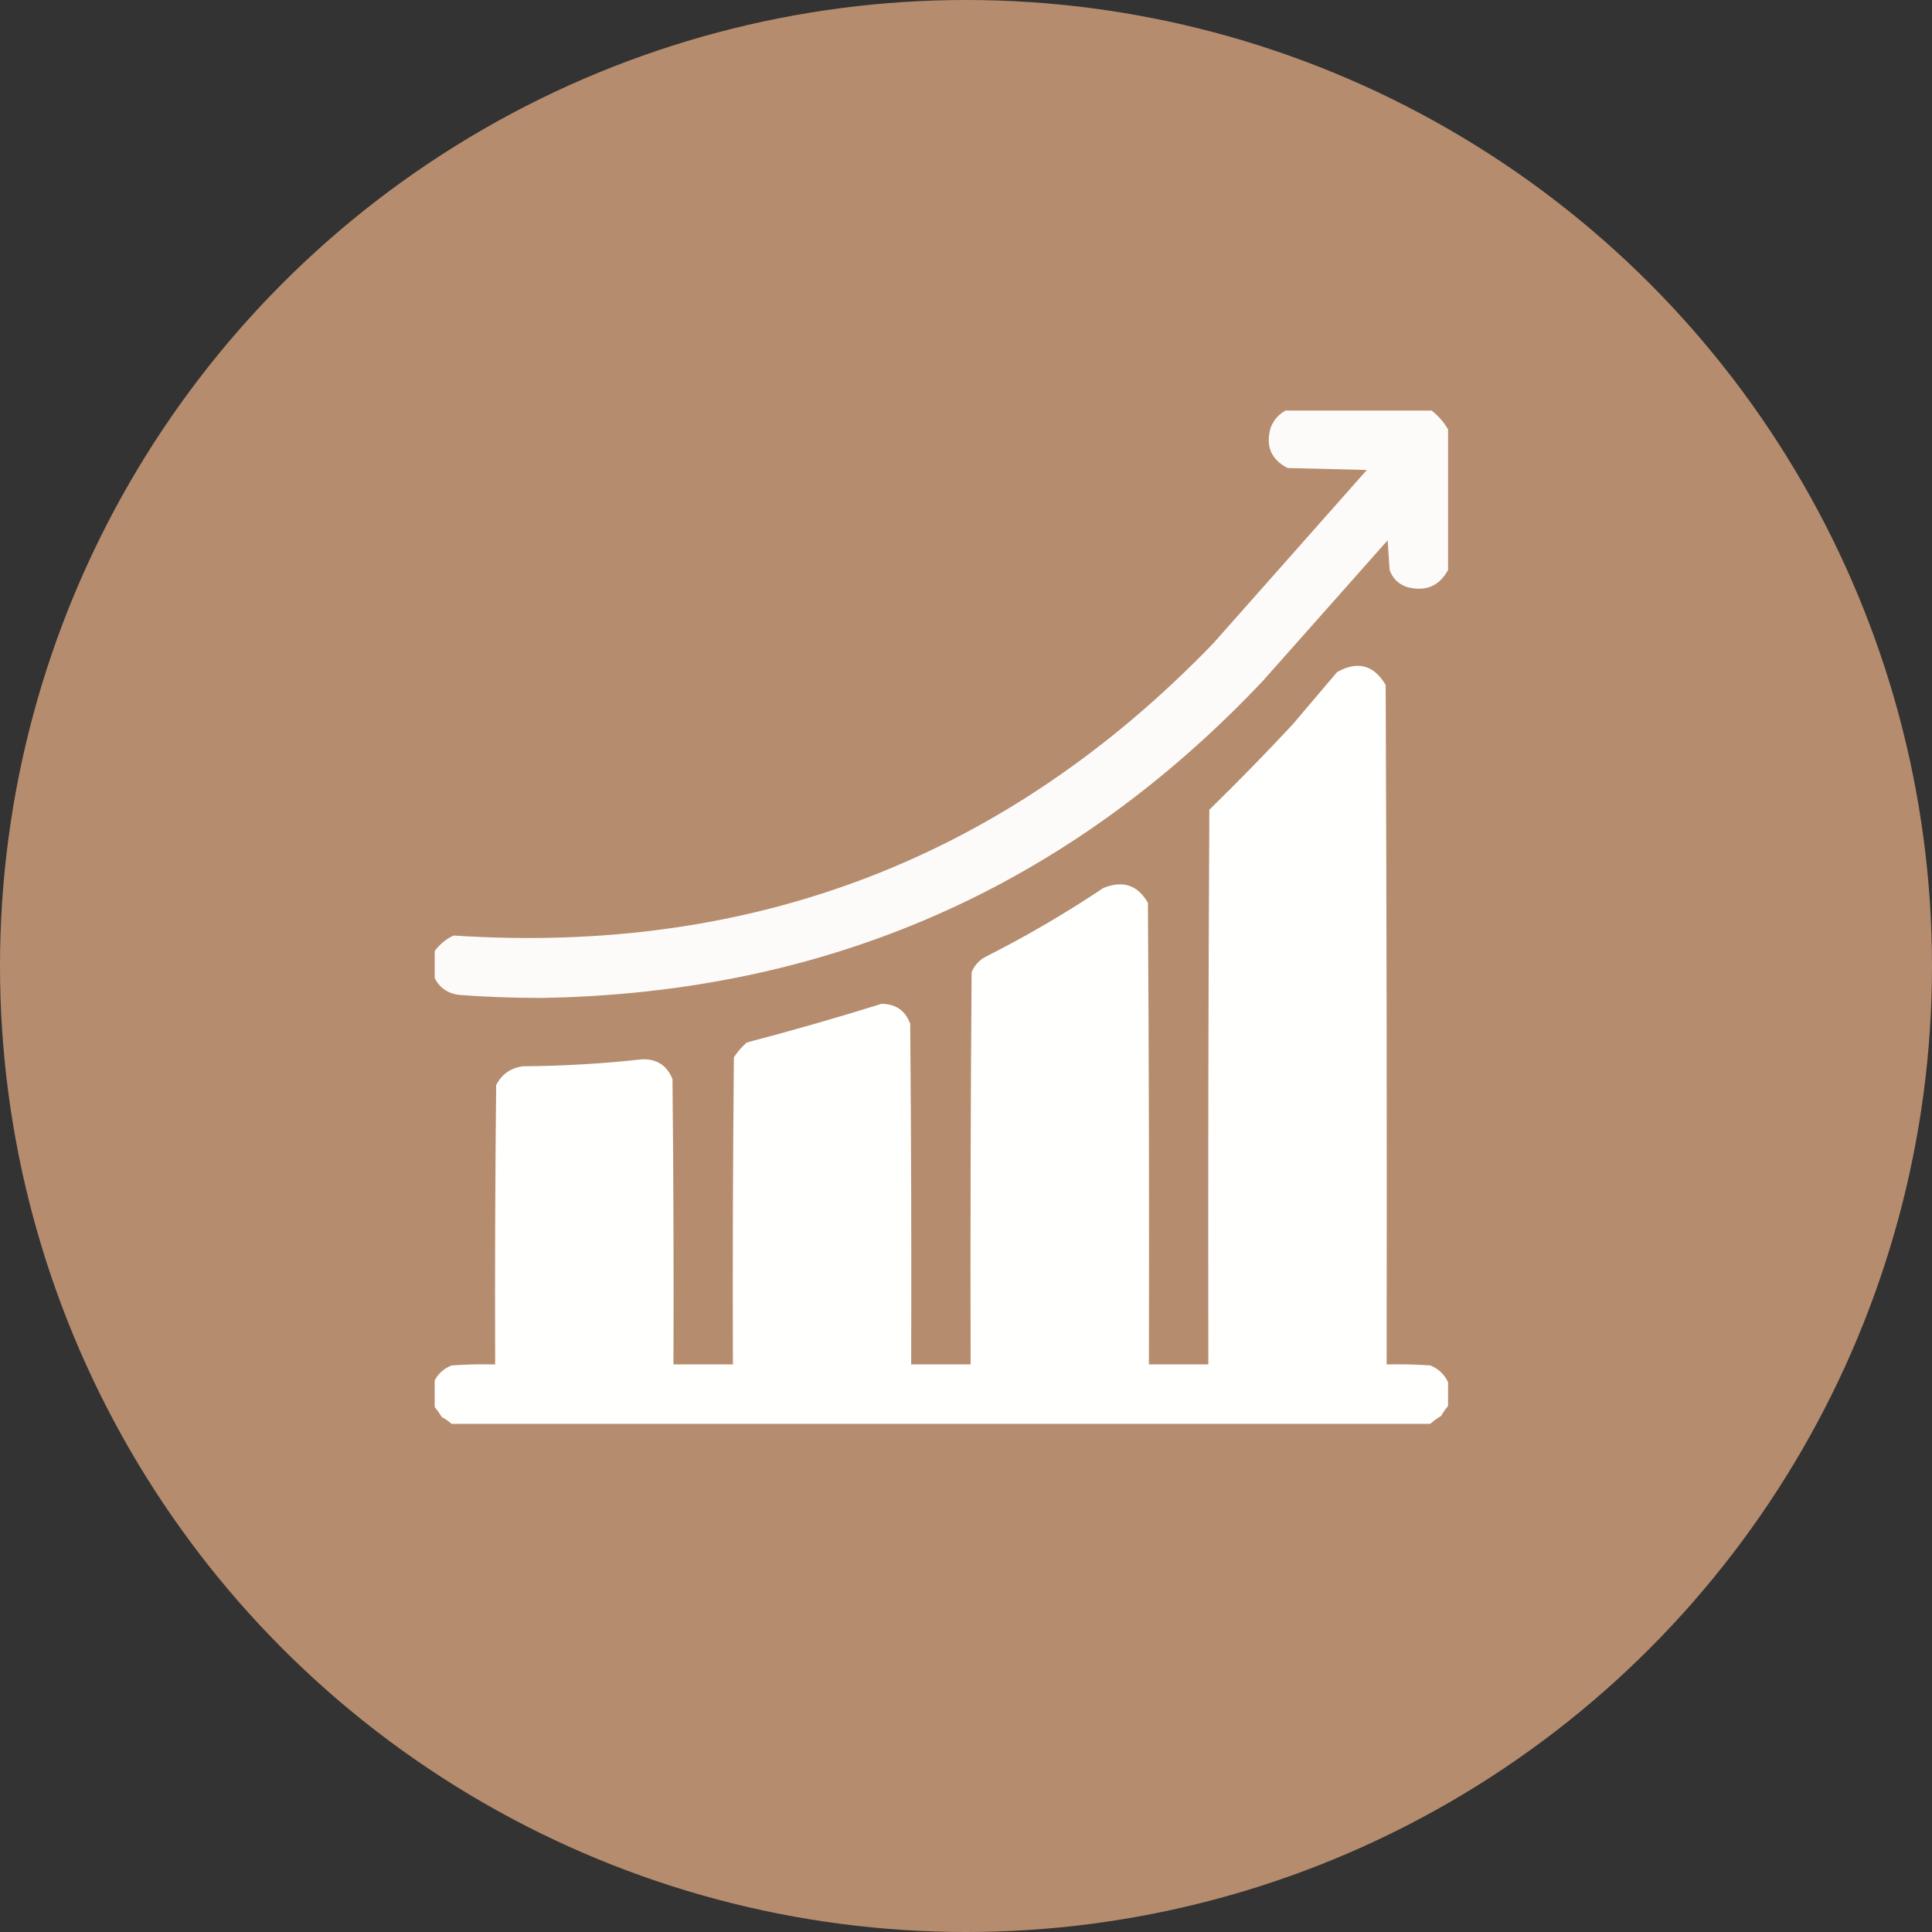 <?xml version="1.0" encoding="UTF-8"?> <svg xmlns="http://www.w3.org/2000/svg" width="80" height="80" viewBox="0 0 80 80" fill="none"><rect x="0" y="0" width="80" height="80" fill="#333333" stroke="none"/><circle cx="40" cy="40" r="40" fill="#B68C6E"></circle><g clip-path="url(#clip0_223_1133)"><path opacity="0.966" fill-rule="evenodd" clip-rule="evenodd" d="M53.316 16.959C55.285 16.959 57.254 16.959 59.223 16.959C59.527 17.181 59.773 17.455 59.961 17.779C59.961 19.721 59.961 21.662 59.961 23.604C59.585 24.283 59.011 24.515 58.238 24.301C57.897 24.178 57.664 23.945 57.541 23.604C57.514 23.193 57.486 22.783 57.459 22.373C55.736 24.314 54.014 26.256 52.291 28.197C44.209 36.748 34.256 41.123 22.432 41.322C21.295 41.323 20.16 41.282 19.027 41.199C18.518 41.137 18.162 40.877 17.961 40.42C17.961 40.092 17.961 39.764 17.961 39.435C18.17 39.131 18.444 38.898 18.781 38.738C31.178 39.557 41.665 35.524 50.24 26.639C52.359 24.246 54.478 21.854 56.598 19.461C55.504 19.434 54.41 19.406 53.316 19.379C52.626 19.022 52.394 18.462 52.619 17.697C52.758 17.354 52.99 17.108 53.316 16.959Z" fill="white"></path><path opacity="0.996" fill-rule="evenodd" clip-rule="evenodd" d="M59.961 57.236C59.961 57.564 59.961 57.892 59.961 58.221C59.854 58.343 59.758 58.479 59.674 58.631C59.508 58.729 59.358 58.838 59.223 58.959C45.715 58.959 32.207 58.959 18.699 58.959C18.577 58.852 18.441 58.756 18.289 58.672C18.191 58.507 18.081 58.356 17.961 58.221C17.961 57.892 17.961 57.564 17.961 57.236C18.11 56.91 18.356 56.677 18.699 56.539C19.3 56.498 19.902 56.484 20.504 56.498C20.49 52.642 20.504 48.787 20.545 44.931C20.776 44.481 21.145 44.221 21.652 44.152C23.298 44.142 24.939 44.046 26.574 43.865C27.194 43.84 27.617 44.113 27.846 44.685C27.887 48.623 27.9 52.56 27.887 56.498C28.707 56.498 29.527 56.498 30.348 56.498C30.334 52.26 30.348 48.021 30.389 43.783C30.536 43.554 30.713 43.349 30.922 43.168C32.794 42.676 34.654 42.143 36.5 41.568C37.087 41.568 37.483 41.841 37.69 42.389C37.73 47.092 37.744 51.795 37.73 56.498C38.551 56.498 39.371 56.498 40.191 56.498C40.178 51.084 40.191 45.67 40.232 40.256C40.344 39.99 40.522 39.785 40.766 39.641C42.47 38.782 44.111 37.825 45.688 36.769C46.495 36.443 47.111 36.648 47.533 37.385C47.574 43.756 47.588 50.127 47.574 56.498C48.395 56.498 49.215 56.498 50.035 56.498C50.022 48.842 50.035 41.185 50.076 33.529C51.25 32.383 52.398 31.207 53.522 30.002C54.137 29.277 54.752 28.553 55.367 27.828C56.215 27.355 56.885 27.532 57.377 28.361C57.418 37.74 57.432 47.119 57.418 56.498C58.02 56.484 58.622 56.498 59.223 56.539C59.566 56.677 59.812 56.91 59.961 57.236Z" fill="white"></path></g><defs><clipPath id="clip0_223_1133"><rect width="42" height="42" fill="white" transform="translate(18 17)"></rect></clipPath></defs></svg> 